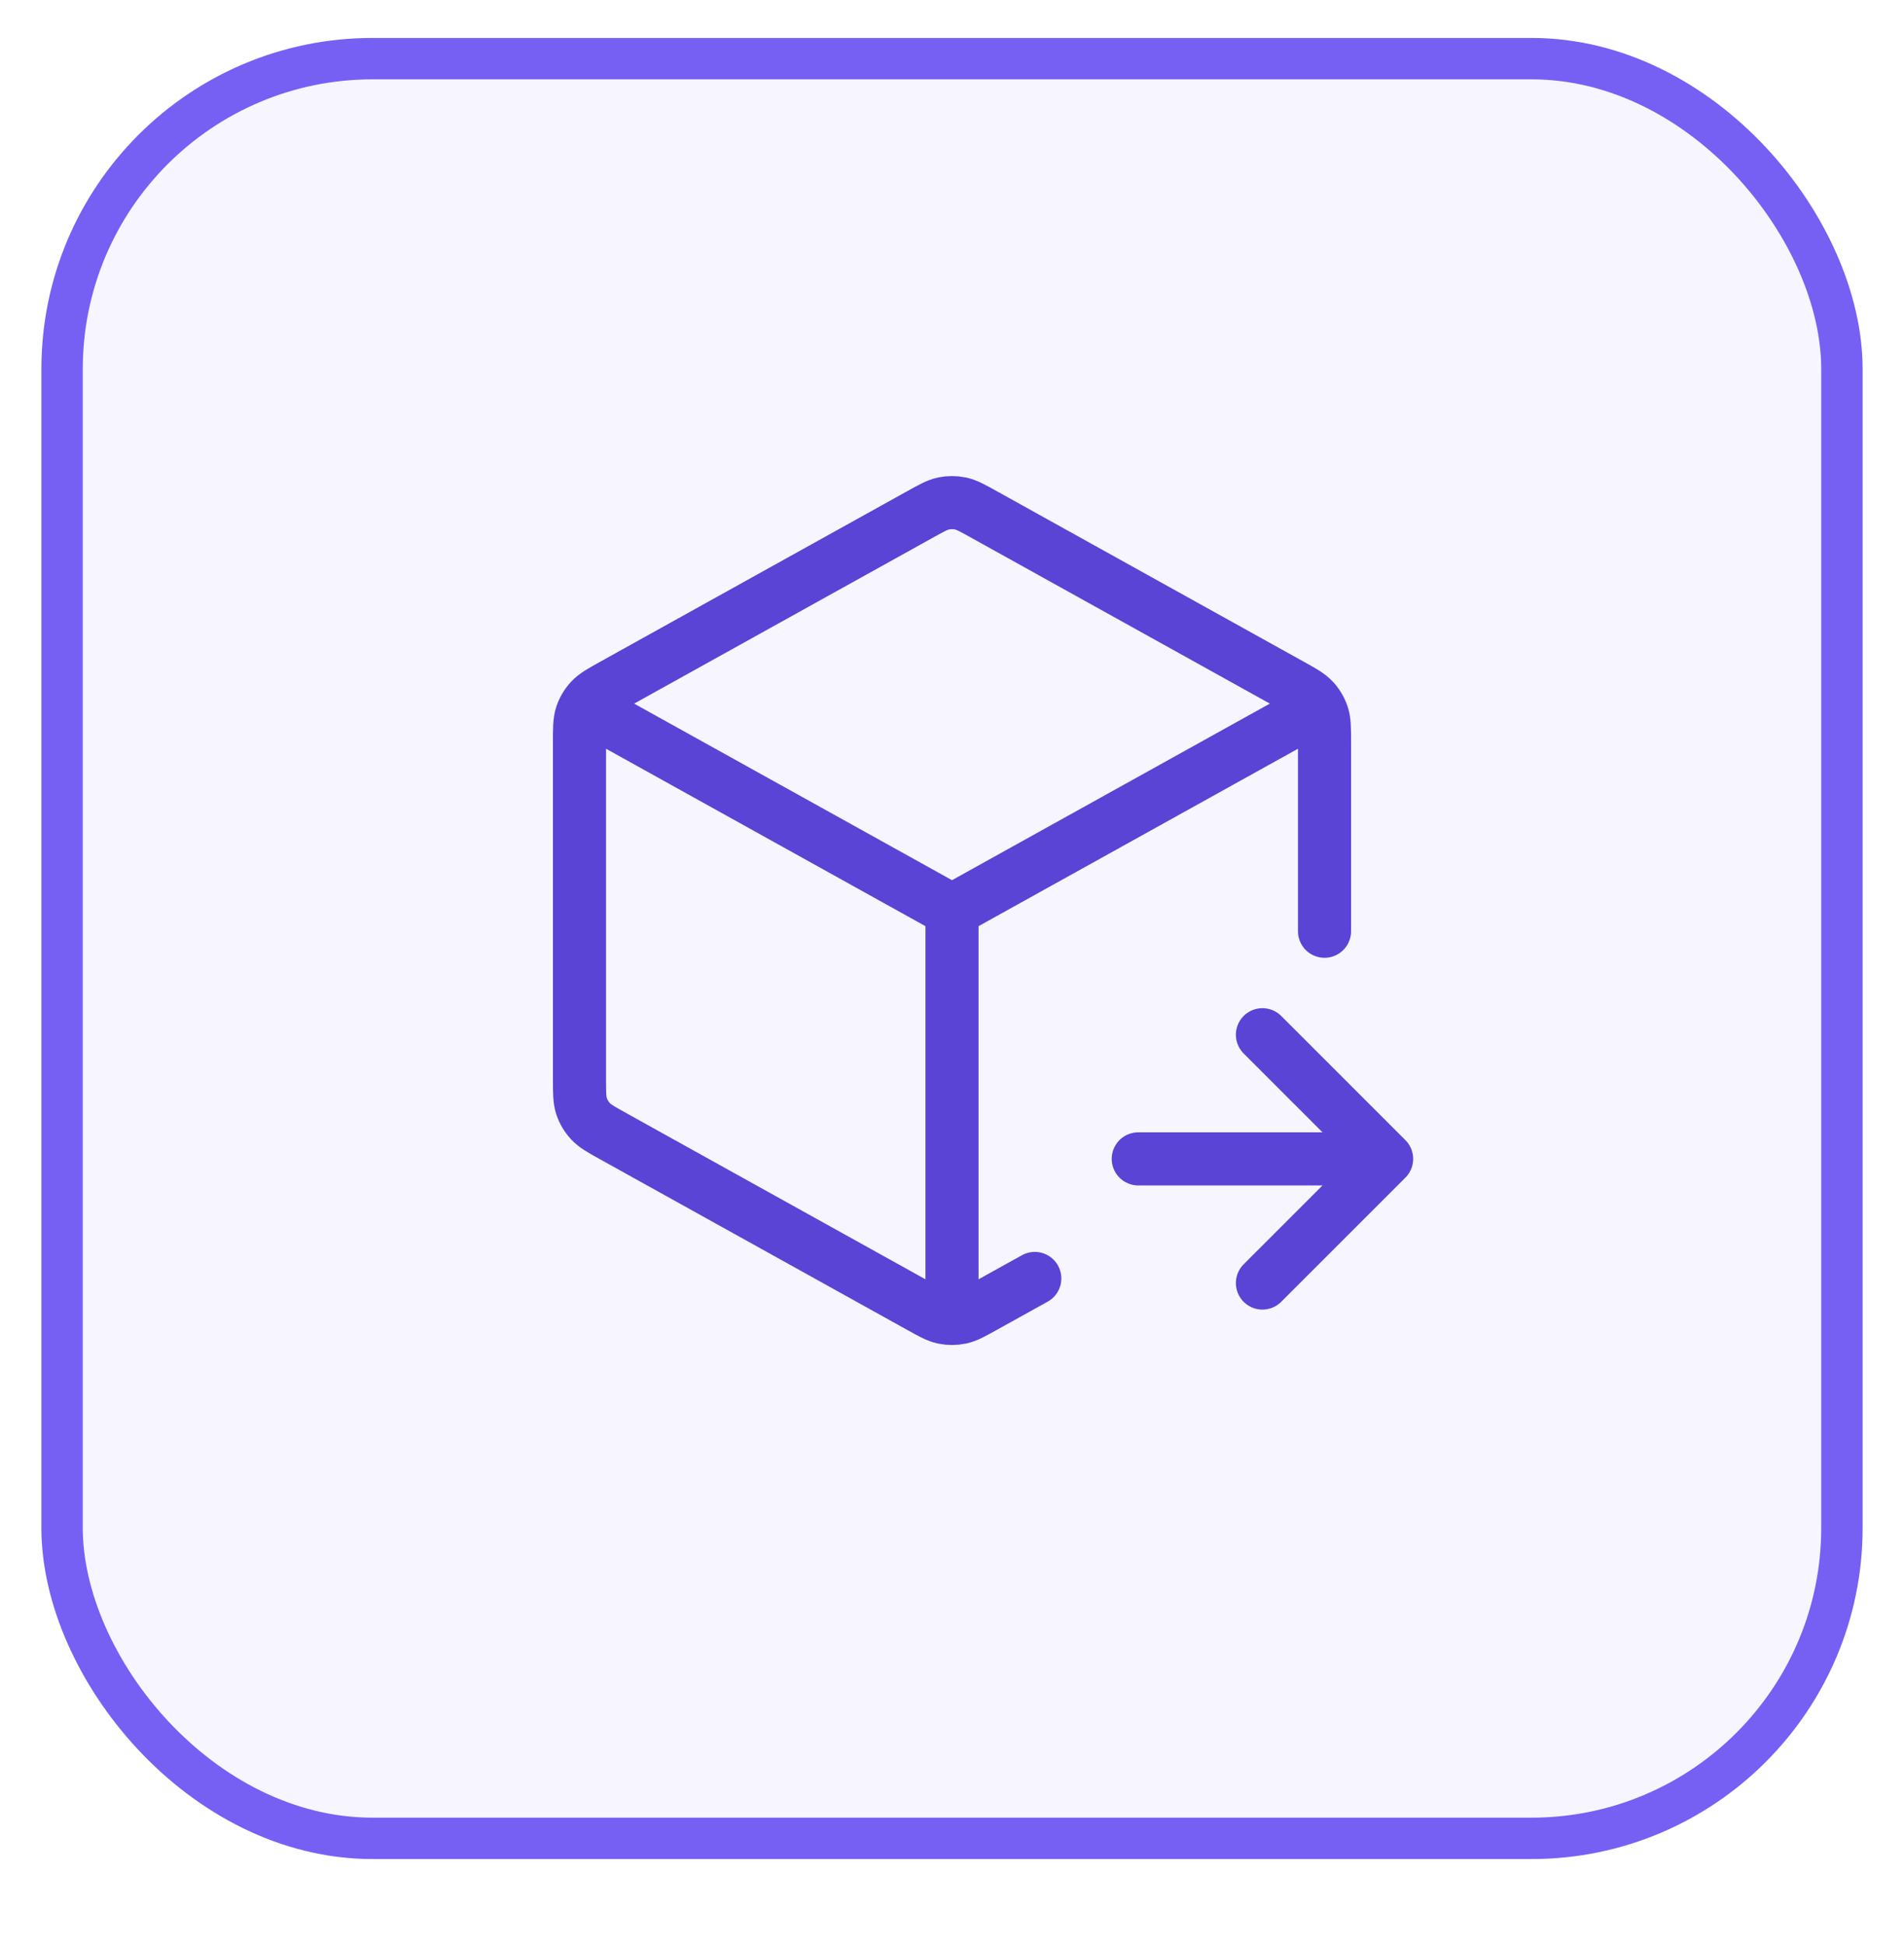 <svg width="46" height="47" viewBox="0 0 46 47" fill="none" xmlns="http://www.w3.org/2000/svg">
<g filter="url(#filter0_dddi_232_4952)">
<rect x="1" width="44" height="44" rx="8" fill="#F7F5FF"/>
<rect x="1.5" y="0.5" width="43" height="43" rx="7.5" stroke="#7660F4"/>
</g>
<path d="M31.5 17.278L27.5 19.5L23 22M23 22L14.5 17.278M23 22L23 31.5M25 30.889L23.777 31.568C23.493 31.726 23.352 31.805 23.201 31.835C23.069 31.863 22.931 31.863 22.799 31.835C22.648 31.805 22.507 31.726 22.223 31.568L14.823 27.457C14.524 27.291 14.374 27.208 14.265 27.089C14.168 26.985 14.095 26.86 14.05 26.725C14 26.573 14 26.401 14 26.058V17.941C14 17.599 14 17.427 14.05 17.275C14.095 17.14 14.168 17.015 14.265 16.911C14.374 16.792 14.524 16.709 14.823 16.543L18.5 14.5L22.223 12.432C22.507 12.274 22.648 12.195 22.799 12.164C22.931 12.137 23.069 12.137 23.201 12.164C23.352 12.195 23.493 12.274 23.777 12.432L31.177 16.543C31.477 16.709 31.626 16.792 31.735 16.911C31.832 17.015 31.905 17.14 31.95 17.275C32 17.427 32 17.599 32 17.941L32 22.5M27.5 28L33.5 28M33.5 28L30.5 25M33.5 28L30.5 31" stroke="#5A44D5" stroke-width="1.283" stroke-linecap="round" stroke-linejoin="round"/>
<defs>
<filter id="filter0_dddi_232_4952" x="0.083" y="-0.917" width="45.833" height="47.667" filterUnits="userSpaceOnUse" color-interpolation-filters="sRGB">
<feFlood flood-opacity="0" result="BackgroundImageFix"/>
<feColorMatrix in="SourceAlpha" type="matrix" values="0 0 0 0 0 0 0 0 0 0 0 0 0 0 0 0 0 0 127 0" result="hardAlpha"/>
<feOffset dy="0.917"/>
<feGaussianBlur stdDeviation="0.458"/>
<feColorMatrix type="matrix" values="0 0 0 0 0.149 0 0 0 0 0.271 0 0 0 0 0.427 0 0 0 0.03 0"/>
<feBlend mode="normal" in2="BackgroundImageFix" result="effect1_dropShadow_232_4952"/>
<feColorMatrix in="SourceAlpha" type="matrix" values="0 0 0 0 0 0 0 0 0 0 0 0 0 0 0 0 0 0 127 0" result="hardAlpha"/>
<feOffset dy="0.917"/>
<feGaussianBlur stdDeviation="0.458"/>
<feColorMatrix type="matrix" values="0 0 0 0 0.149 0 0 0 0 0.271 0 0 0 0 0.427 0 0 0 0.02 0"/>
<feBlend mode="normal" in2="effect1_dropShadow_232_4952" result="effect2_dropShadow_232_4952"/>
<feColorMatrix in="SourceAlpha" type="matrix" values="0 0 0 0 0 0 0 0 0 0 0 0 0 0 0 0 0 0 127 0" result="hardAlpha"/>
<feOffset dy="1.833"/>
<feGaussianBlur stdDeviation="0.458"/>
<feColorMatrix type="matrix" values="0 0 0 0 0.149 0 0 0 0 0.271 0 0 0 0 0.427 0 0 0 0.01 0"/>
<feBlend mode="normal" in2="effect2_dropShadow_232_4952" result="effect3_dropShadow_232_4952"/>
<feBlend mode="normal" in="SourceGraphic" in2="effect3_dropShadow_232_4952" result="shape"/>
<feColorMatrix in="SourceAlpha" type="matrix" values="0 0 0 0 0 0 0 0 0 0 0 0 0 0 0 0 0 0 127 0" result="hardAlpha"/>
<feOffset dy="-2.75"/>
<feGaussianBlur stdDeviation="0.458"/>
<feComposite in2="hardAlpha" operator="arithmetic" k2="-1" k3="1"/>
<feColorMatrix type="matrix" values="0 0 0 0 0.463 0 0 0 0 0.376 0 0 0 0 0.957 0 0 0 0.3 0"/>
<feBlend mode="normal" in2="shape" result="effect4_innerShadow_232_4952"/>
</filter>
</defs>
</svg>
